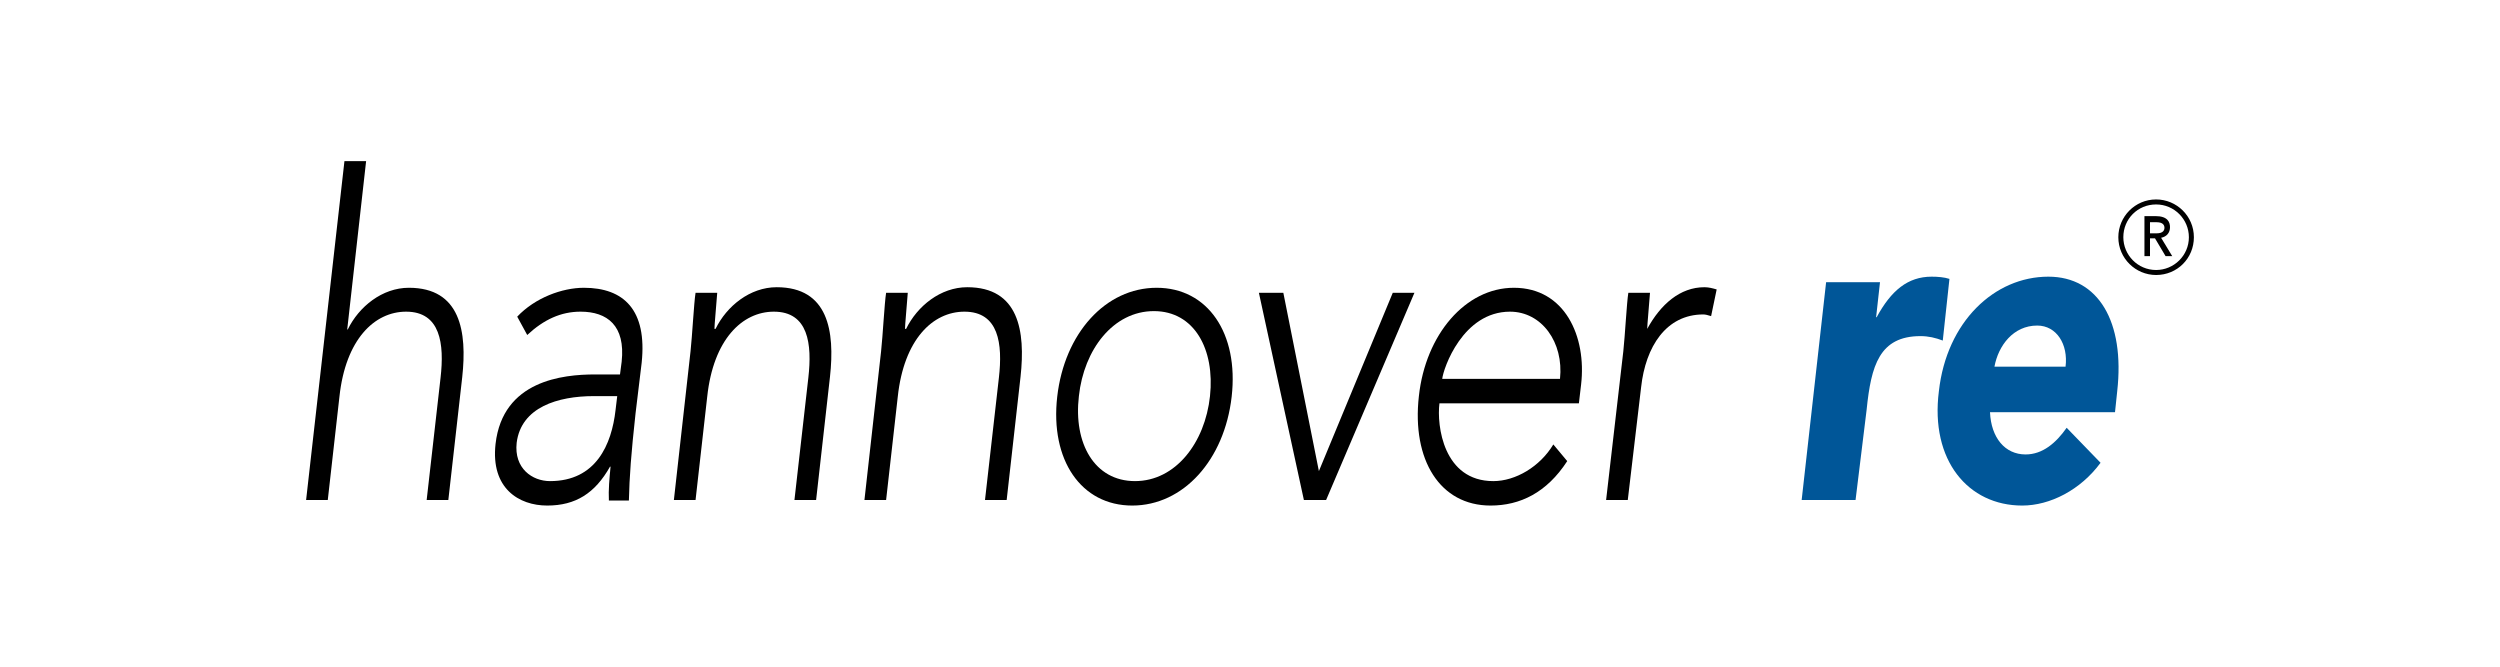 <?xml version="1.0" encoding="utf-8"?>
<!-- Generator: Adobe Illustrator 25.4.1, SVG Export Plug-In . SVG Version: 6.00 Build 0)  -->
<svg version="1.1" id="Layer_1" xmlns="http://www.w3.org/2000/svg" xmlns:xlink="http://www.w3.org/1999/xlink" x="0px" y="0px"
	 width="450px" height="120px" viewBox="0 0 450 120" style="enable-background:new 0 0 450 120;" xml:space="preserve">
<style type="text/css">
	.st0{fill:#FFD500;}
	.st1{fill:#FFFFFF;}
	.st2{filter:url(#Adobe_OpacityMaskFilter);}
	.st3{fill-rule:evenodd;clip-rule:evenodd;fill:#FFFFFF;}
	.st4{mask:url(#b_00000107546093833516938280000015626584171902802818_);fill-rule:evenodd;clip-rule:evenodd;fill:#4D5D50;}
	.st5{fill-rule:evenodd;clip-rule:evenodd;fill:#4D5D50;}
	.st6{fill-rule:evenodd;clip-rule:evenodd;fill:#1B3665;}
	.st7{fill:#17325A;}
	.st8{fill:#00B2A9;}
	.st9{fill:#F15A2C;}
	.st10{fill:#161240;}
	.st11{fill:#205771;stroke:#205771;stroke-width:1.015;stroke-miterlimit:10;}
	.st12{fill:#205771;stroke:#205771;stroke-width:0.674;stroke-miterlimit:10;}
	.st13{fill:#F26522;}
	.st14{fill:none;stroke:#F26522;stroke-width:0.674;stroke-miterlimit:10;}
	.st15{fill:#99CA49;}
	.st16{fill:#6F308E;}
	.st17{fill:#007DC3;}
	.st18{fill-rule:evenodd;clip-rule:evenodd;fill:#007DC3;}
	.st19{fill:#FFE500;}
	.st20{fill:#59595B;}
	.st21{fill:#11579C;}
	.st22{fill:#FAA71B;}
	.st23{fill:#005698;}
	.st24{fill:#007445;}
	.st25{fill:#A2C53A;}
	.st26{fill:#44A046;}
	.st27{fill:#253D86;}
	.st28{fill:#00BCDA;}
	.st29{fill:#001E45;}
	.st30{fill:#CE202F;}
	.st31{fill:#323E48;}
	.st32{fill:#FF8300;}
	.st33{fill:#272361;}
	.st34{fill:#AC2323;}
	.st35{fill:#EF9C41;}
	.st36{fill:#F1B785;}
	.st37{fill:#E4782A;}
	.st38{fill:#EFBA38;}
	.st39{fill:#E78D29;}
	.st40{fill:#D96026;}
	.st41{fill:#E66EA7;}
	.st42{fill:#DE5928;}
	.st43{fill:#D34527;}
	.st44{fill:#C22F26;}
	.st45{fill:#C14D27;}
	.st46{fill:#DF1F26;}
	.st47{fill:#1D252C;}
	.st48{fill:#A2A9AD;}
	.st49{filter:url(#Adobe_OpacityMaskFilter_00000178911708575489029840000006625729976653149117_);}
	
		.st50{clip-path:url(#SVGID_00000026866852943973157880000008439635257087289001_);fill:url(#SVGID_00000016780150412067011400000005820297897236105388_);}
	
		.st51{clip-path:url(#SVGID_00000026866852943973157880000008439635257087289001_);mask:url(#SVGID_00000174603444994589343890000004066294677602936708_);}
	.st52{clip-path:url(#SVGID_00000147179955818986506960000001974257667132408765_);}
	.st53{opacity:0.7;}
	.st54{filter:url(#Adobe_OpacityMaskFilter_00000157283188135722000890000012020528388330035889_);}
	
		.st55{clip-path:url(#SVGID_00000128453870114462578670000013330632262705567411_);fill:url(#SVGID_00000174568008590326685530000009580527056713785743_);}
	
		.st56{clip-path:url(#SVGID_00000128453870114462578670000013330632262705567411_);mask:url(#SVGID_00000180339094315167700630000015693850971312336264_);}
	.st57{clip-path:url(#SVGID_00000087401132763611430460000006806362395606072710_);}
	.st58{fill:#4B6F68;}
	.st59{fill:#66CEF6;}
	.st60{fill:url(#SVGID_00000109724710718485305810000015696006910239171249_);}
	.st61{fill:url(#SVGID_00000152236569828332785340000013626621114099204251_);}
	.st62{fill:url(#SVGID_00000056400283543392487280000005637537492407797649_);}
	.st63{fill:url(#SVGID_00000124854462340412100000000000522450848332169626_);}
	.st64{fill:url(#SVGID_00000142862821284314417250000001747834962139329694_);}
	.st65{fill:url(#SVGID_00000005245827995982643160000002021420007634704257_);}
	.st66{fill:#010101;}
</style>
<g id="hannover_re_xA9_">
	<g>
		<path d="M62,29h3.9l-3.4,30.3h0.1c2-4.1,6.2-7.5,11-7.5c9.3,0,10.5,7.9,9.6,16.1L80.7,90h-3.9l2.5-22c0.7-6.1,0-11.9-6.2-11.9
			c-5.7,0-10.9,5-12,15.3L59,90h-3.9L62,29z"/>
		<path d="M106.9,71.3c-6.5,0-13.1,2-13.9,8.4c-0.5,4.6,2.8,6.9,6,6.9c8.3,0,11.1-6.6,11.8-12.8l0.3-2.5H106.9z M114.4,74.4
			c-0.8,7.3-1.1,11.4-1.2,15.7h-3.6c-0.1-1.9,0.1-4,0.3-6.1h-0.1c-2.7,4.8-6.2,7-11.3,7c-5.1,0-10.2-3.1-9.3-11.1
			c1.3-11.4,12.1-12.5,17.9-12.5h4.5l0.3-2.3c0.7-6.5-2.6-9-7.4-9c-3.5,0-6.6,1.4-9.6,4.2L93.1,57c3.2-3.4,8.1-5.2,12-5.2
			c7.2,0,11.4,4,10.4,13.5L114.4,74.4z"/>
		<path d="M124.3,63.2c0.3-2.7,0.6-8.6,0.9-10.5h3.9c-0.2,2.7-0.5,5.8-0.5,6.5h0.2c2-4.1,6.2-7.5,11-7.5c9.3,0,10.5,7.9,9.6,16.1
			L146.9,90H143l2.5-22c0.7-6.1,0-11.9-6.2-11.9c-5.7,0-10.9,5-12,15.3L125.2,90h-3.9L124.3,63.2z"/>
		<path d="M158.6,63.2c0.3-2.7,0.6-8.6,0.9-10.5h3.9c-0.2,2.7-0.5,5.8-0.5,6.5h0.2c2-4.1,6.2-7.5,11-7.5c9.3,0,10.5,7.9,9.6,16.1
			L181.2,90h-3.9l2.5-22c0.7-6.1,0-11.9-6.2-11.9c-5.7,0-10.9,5-12,15.3L159.5,90h-3.9L158.6,63.2z"/>
		<path d="M204.3,86.6c7.3,0,12.6-6.9,13.5-15.3c0.9-8.4-2.8-15.3-10.1-15.3c-7.3,0-12.6,6.9-13.5,15.3
			C193.2,79.8,197,86.6,204.3,86.6 M208.2,51.8c9.2,0,14.8,8.2,13.5,19.6C220.4,82.8,213,91,203.8,91c-9.2,0-14.8-8.2-13.5-19.6
			C191.6,60,199,51.8,208.2,51.8"/>
		<polygon points="226.6,52.7 231,52.7 237.4,84.8 250.7,52.7 254.6,52.7 238.7,90 234.7,90 		"/>
		<path d="M259.6,68.2c0.2-1.9,3.7-12.1,12.2-12.1c5.7,0,9.7,5.5,9,12.1H259.6z M279.6,80c-2.4,4-6.8,6.6-10.8,6.6
			c-9,0-10.2-10-9.7-14h25.1l0.4-3.4c1-8.6-2.9-17.4-12.1-17.4c-8.7,0-15.9,8.4-17.1,19.5c-1.3,11.5,3.8,19.7,12.9,19.7
			c5.3,0,10.1-2.3,13.8-8L279.6,80z"/>
		<path d="M292.2,63.2c0.3-2.7,0.6-8.6,0.9-10.5h3.9c-0.2,2.7-0.5,5.8-0.5,6.5c2.4-4.4,5.9-7.5,10.3-7.5c0.8,0,1.5,0.2,2.2,0.4
			l-1,4.8c-0.6-0.2-1.1-0.3-1.4-0.3c-6.7,0-10.4,5.8-11.2,13.1L293,90h-3.9L292.2,63.2z"/>
	</g>
	<g>
		<path class="st23" d="M328.7,50.8h9.7l-0.7,6.3h0.1c2.6-4.8,5.6-7.3,9.9-7.3c1.1,0,2.3,0.1,3.2,0.4l-1.2,11.1
			c-1.3-0.5-2.6-0.8-4-0.8c-7.4,0-8.9,5.3-9.7,13.2L334,90h-9.7L328.7,50.8z M359,66c0.7-3.8,3.4-7.4,7.7-7.4c3.5,0,5.6,3.4,5.1,7.4
			H359z M372,77c-1.9,2.7-4.3,4.8-7.4,4.8c-3.7,0-6.2-3-6.4-7.6h22.5l0.4-3.8c1.4-12.5-3.4-20.6-12.4-20.6
			c-9.7,0-18.3,8.1-19.7,20.6C347.4,82.9,354.3,91,364,91c5,0,10.5-2.8,14.1-7.7L372,77z"/>
	</g>
	<g>
		<g>
			<g>
				<g>
					<path d="M388.1,49.5c-3.7,0-6.8-3-6.8-6.8c0-3.7,3-6.8,6.8-6.8c3.7,0,6.8,3,6.8,6.8C394.9,46.5,391.9,49.5,388.1,49.5
						L388.1,49.5z M388.1,36.8c-3.3,0-5.9,2.6-5.9,5.9c0,3.2,2.6,5.9,5.9,5.9c3.2,0,5.9-2.6,5.9-5.9C394,39.5,391.4,36.8,388.1,36.8
						L388.1,36.8z"/>
				</g>
			</g>
		</g>
		<g>
			<g>
				<g>
					<path d="M391,46.1h-1.2l-1.9-3.2H387v3.2h-1v-7.2h2c2.2,0,2.6,1.1,2.6,2c0,1-0.6,1.7-1.6,1.9L391,46.1L391,46.1z M387,42h1.2
						c1.2,0,1.4-0.6,1.4-1c0-0.4-0.2-1-1.4-1H387V42L387,42z"/>
				</g>
			</g>
		</g>
	</g>
</g>
</svg>
